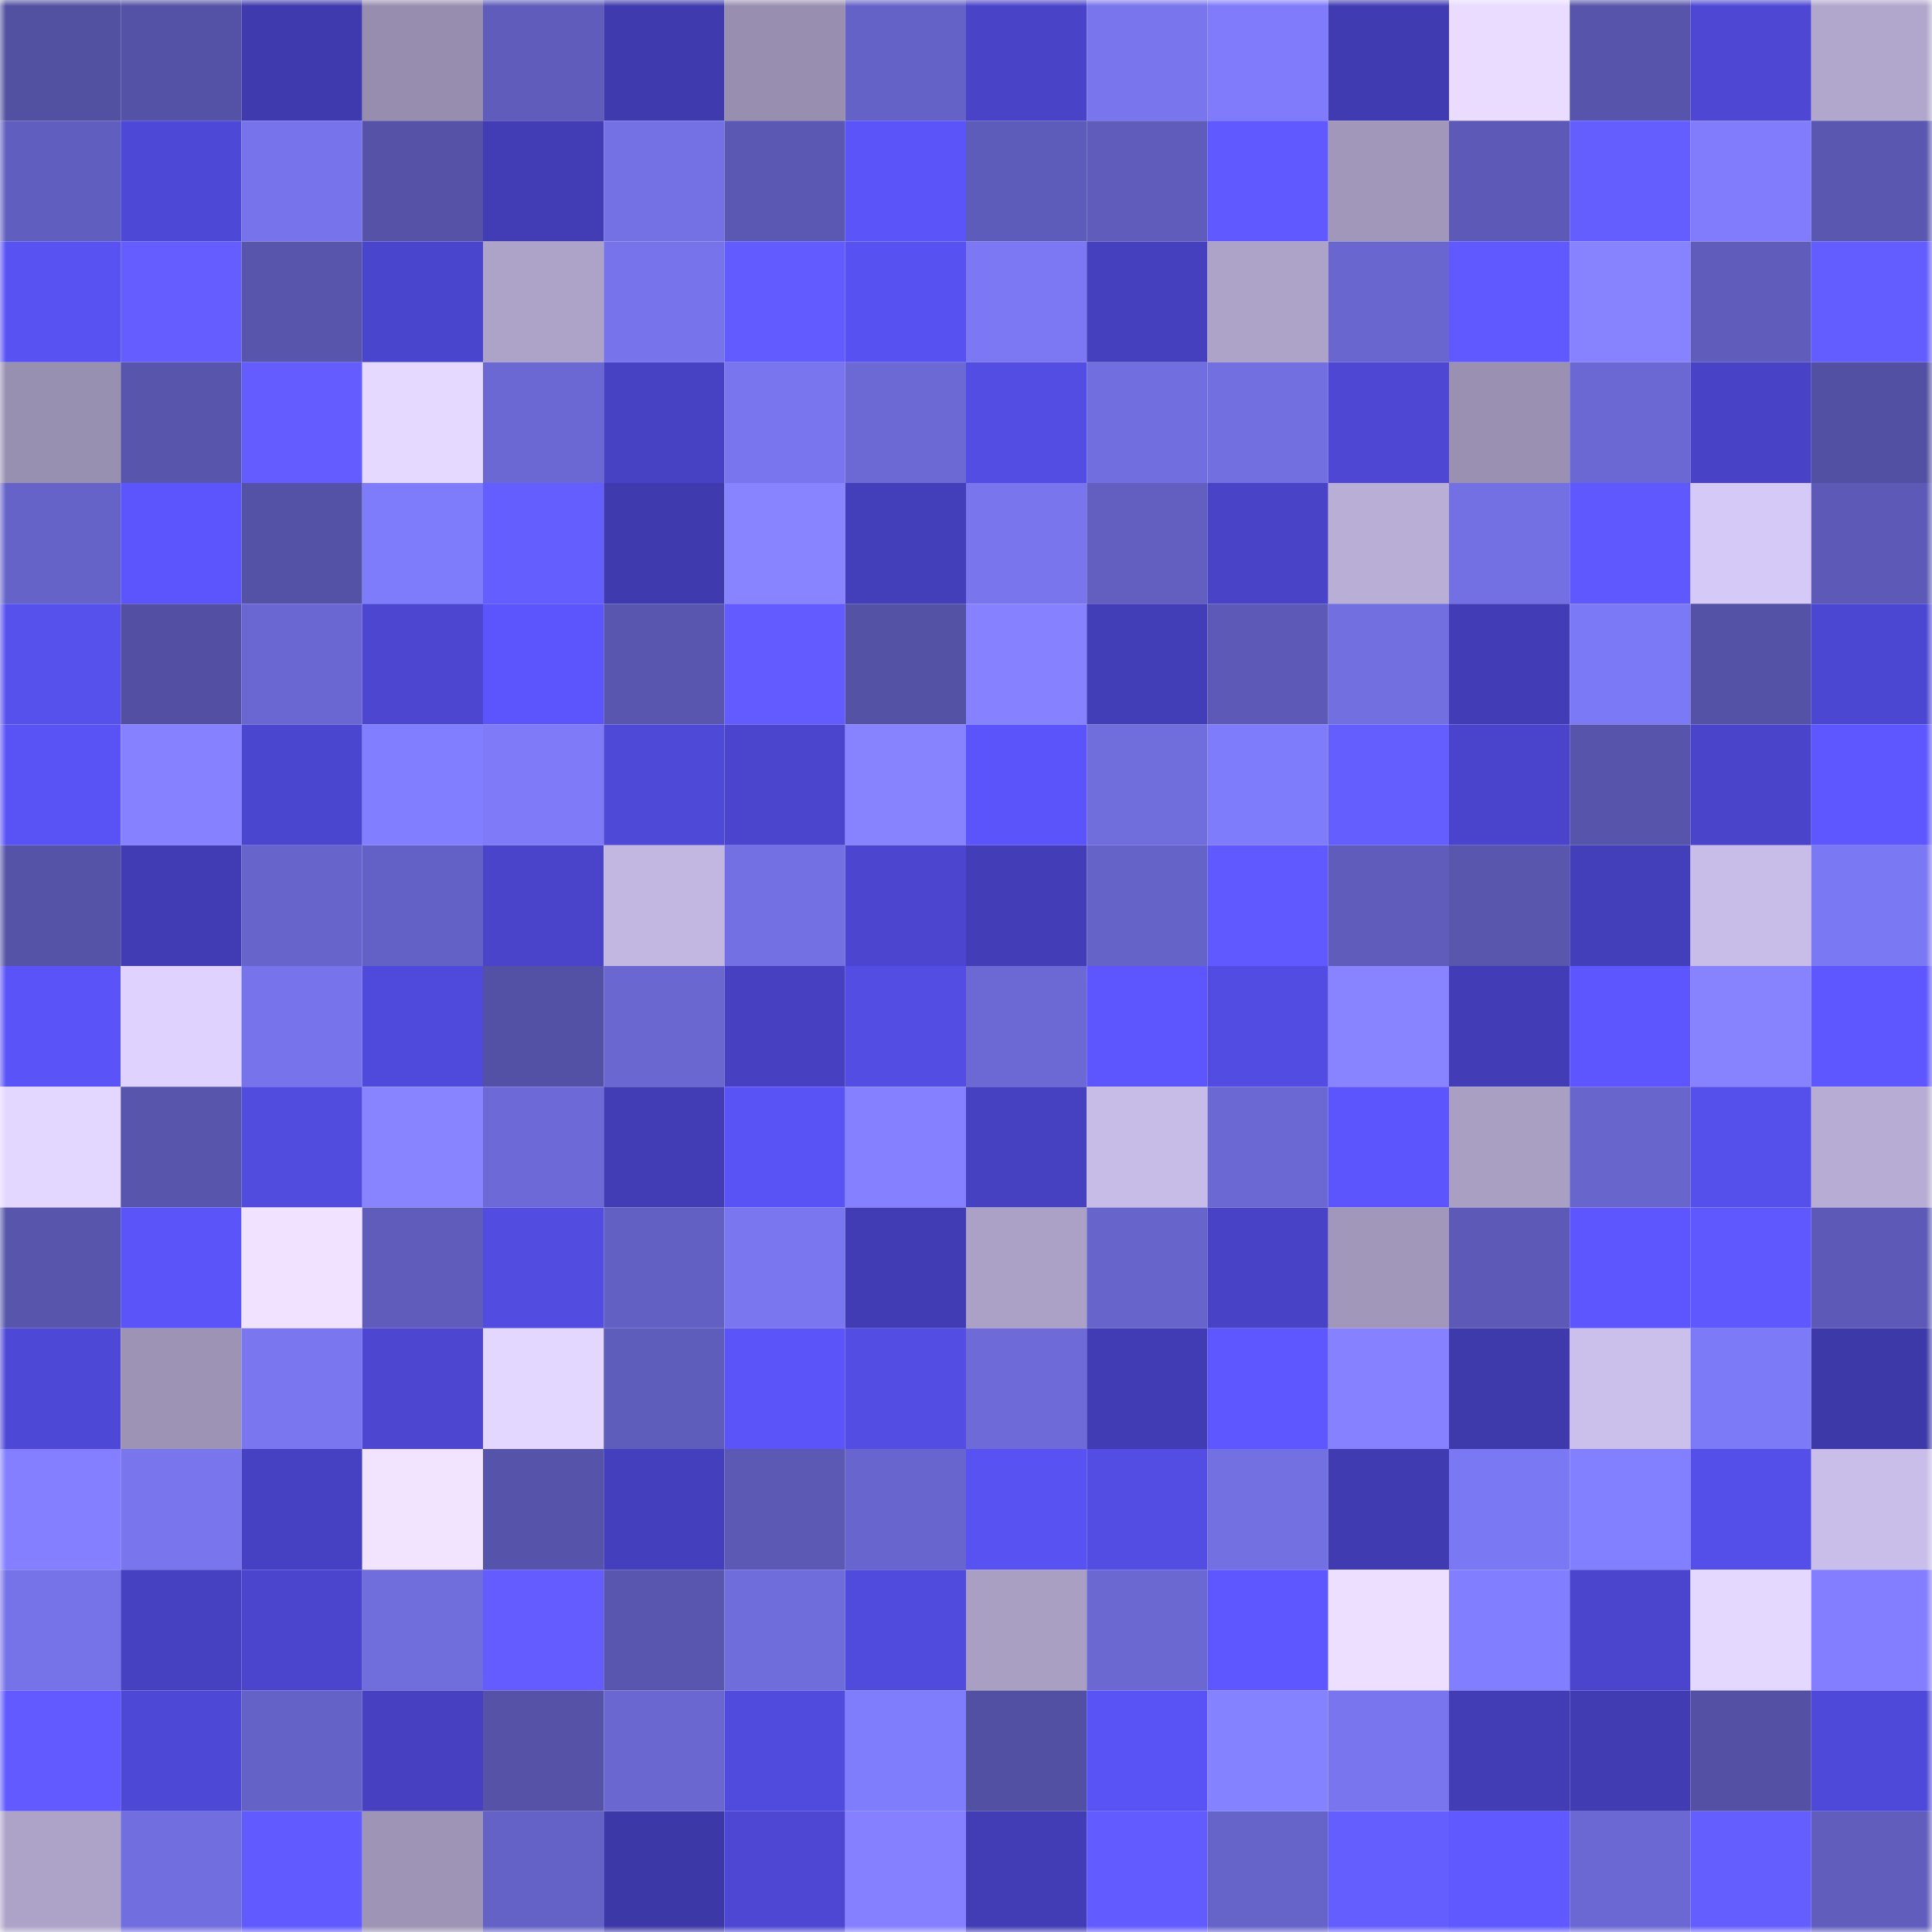 <svg viewBox="0 0 160 160" fill="none" role="img" xmlns="http://www.w3.org/2000/svg" width="240" height="240" name="ethereum%2C0x173a958b4381f72381c3a1099bf715d0acd82309"><mask id="596323309" mask-type="alpha" maskUnits="userSpaceOnUse" x="0" y="0" width="160" height="160"><rect width="160" height="160" fill="#FFFFFF"></rect></mask><g mask="url(#596323309)"><rect x="0" y="0" width="10" height="10" fill="#5250a1"></rect><rect x="10" y="0" width="10" height="10" fill="#5452a6"></rect><rect x="20" y="0" width="10" height="10" fill="#3f3aad"></rect><rect x="30" y="0" width="10" height="10" fill="#978eaf"></rect><rect x="40" y="0" width="10" height="10" fill="#5f5cbb"></rect><rect x="50" y="0" width="10" height="10" fill="#3f3bae"></rect><rect x="60" y="0" width="10" height="10" fill="#988fb0"></rect><rect x="70" y="0" width="10" height="10" fill="#6562c7"></rect><rect x="80" y="0" width="10" height="10" fill="#4943c8"></rect><rect x="90" y="0" width="10" height="10" fill="#7875ed"></rect><rect x="100" y="0" width="10" height="10" fill="#7f7bfa"></rect><rect x="110" y="0" width="10" height="10" fill="#403bb1"></rect><rect x="120" y="0" width="10" height="10" fill="#e9dcff"></rect><rect x="130" y="0" width="10" height="10" fill="#5754ab"></rect><rect x="140" y="0" width="10" height="10" fill="#4d47d3"></rect><rect x="150" y="0" width="10" height="10" fill="#b1a7cd"></rect><rect x="0" y="10" width="10" height="10" fill="#605ebe"></rect><rect x="10" y="10" width="10" height="10" fill="#4e48d6"></rect><rect x="20" y="10" width="10" height="10" fill="#7774eb"></rect><rect x="30" y="10" width="10" height="10" fill="#5552a7"></rect><rect x="40" y="10" width="10" height="10" fill="#423db5"></rect><rect x="50" y="10" width="10" height="10" fill="#7471e5"></rect><rect x="60" y="10" width="10" height="10" fill="#5b58b3"></rect><rect x="70" y="10" width="10" height="10" fill="#5a54f9"></rect><rect x="80" y="10" width="10" height="10" fill="#5e5cba"></rect><rect x="90" y="10" width="10" height="10" fill="#5f5cbb"></rect><rect x="100" y="10" width="10" height="10" fill="#6059ff"></rect><rect x="110" y="10" width="10" height="10" fill="#a097ba"></rect><rect x="120" y="10" width="10" height="10" fill="#5d5ab7"></rect><rect x="130" y="10" width="10" height="10" fill="#645dff"></rect><rect x="140" y="10" width="10" height="10" fill="#807cfc"></rect><rect x="150" y="10" width="10" height="10" fill="#5957b0"></rect><rect x="0" y="20" width="10" height="10" fill="#5852f3"></rect><rect x="10" y="20" width="10" height="10" fill="#655dff"></rect><rect x="20" y="20" width="10" height="10" fill="#5755ac"></rect><rect x="30" y="20" width="10" height="10" fill="#4a45cd"></rect><rect x="40" y="20" width="10" height="10" fill="#ada3c9"></rect><rect x="50" y="20" width="10" height="10" fill="#7774eb"></rect><rect x="60" y="20" width="10" height="10" fill="#625bff"></rect><rect x="70" y="20" width="10" height="10" fill="#5851f2"></rect><rect x="80" y="20" width="10" height="10" fill="#7c78f4"></rect><rect x="90" y="20" width="10" height="10" fill="#4540be"></rect><rect x="100" y="20" width="10" height="10" fill="#ada3c9"></rect><rect x="110" y="20" width="10" height="10" fill="#6966d0"></rect><rect x="120" y="20" width="10" height="10" fill="#6059ff"></rect><rect x="130" y="20" width="10" height="10" fill="#8783ff"></rect><rect x="140" y="20" width="10" height="10" fill="#5f5cbb"></rect><rect x="150" y="20" width="10" height="10" fill="#635cff"></rect><rect x="0" y="30" width="10" height="10" fill="#9890b1"></rect><rect x="10" y="30" width="10" height="10" fill="#5855ad"></rect><rect x="20" y="30" width="10" height="10" fill="#645cff"></rect><rect x="30" y="30" width="10" height="10" fill="#e6d9ff"></rect><rect x="40" y="30" width="10" height="10" fill="#6b68d3"></rect><rect x="50" y="30" width="10" height="10" fill="#4742c3"></rect><rect x="60" y="30" width="10" height="10" fill="#7975ee"></rect><rect x="70" y="30" width="10" height="10" fill="#6c69d5"></rect><rect x="80" y="30" width="10" height="10" fill="#534de4"></rect><rect x="90" y="30" width="10" height="10" fill="#716ee0"></rect><rect x="100" y="30" width="10" height="10" fill="#726fe1"></rect><rect x="110" y="30" width="10" height="10" fill="#4d47d4"></rect><rect x="120" y="30" width="10" height="10" fill="#9a91b2"></rect><rect x="130" y="30" width="10" height="10" fill="#6b68d4"></rect><rect x="140" y="30" width="10" height="10" fill="#4843c6"></rect><rect x="150" y="30" width="10" height="10" fill="#5250a2"></rect><rect x="0" y="40" width="10" height="10" fill="#6562c8"></rect><rect x="10" y="40" width="10" height="10" fill="#5c55fd"></rect><rect x="20" y="40" width="10" height="10" fill="#5452a6"></rect><rect x="30" y="40" width="10" height="10" fill="#7f7cfb"></rect><rect x="40" y="40" width="10" height="10" fill="#645dff"></rect><rect x="50" y="40" width="10" height="10" fill="#3f3bae"></rect><rect x="60" y="40" width="10" height="10" fill="#8884ff"></rect><rect x="70" y="40" width="10" height="10" fill="#433eba"></rect><rect x="80" y="40" width="10" height="10" fill="#7875ed"></rect><rect x="90" y="40" width="10" height="10" fill="#625fc1"></rect><rect x="100" y="40" width="10" height="10" fill="#4943c8"></rect><rect x="110" y="40" width="10" height="10" fill="#b8aed6"></rect><rect x="120" y="40" width="10" height="10" fill="#7370e3"></rect><rect x="130" y="40" width="10" height="10" fill="#5f58ff"></rect><rect x="140" y="40" width="10" height="10" fill="#d5c9f7"></rect><rect x="150" y="40" width="10" height="10" fill="#5c5ab6"></rect><rect x="0" y="50" width="10" height="10" fill="#5650ed"></rect><rect x="10" y="50" width="10" height="10" fill="#5350a3"></rect><rect x="20" y="50" width="10" height="10" fill="#6a67d2"></rect><rect x="30" y="50" width="10" height="10" fill="#4c46d0"></rect><rect x="40" y="50" width="10" height="10" fill="#5c55fd"></rect><rect x="50" y="50" width="10" height="10" fill="#5956af"></rect><rect x="60" y="50" width="10" height="10" fill="#635bff"></rect><rect x="70" y="50" width="10" height="10" fill="#5452a5"></rect><rect x="80" y="50" width="10" height="10" fill="#8581ff"></rect><rect x="90" y="50" width="10" height="10" fill="#423eb7"></rect><rect x="100" y="50" width="10" height="10" fill="#5d5ab7"></rect><rect x="110" y="50" width="10" height="10" fill="#726fe0"></rect><rect x="120" y="50" width="10" height="10" fill="#423db6"></rect><rect x="130" y="50" width="10" height="10" fill="#7c79f6"></rect><rect x="140" y="50" width="10" height="10" fill="#5452a6"></rect><rect x="150" y="50" width="10" height="10" fill="#4c47d2"></rect><rect x="0" y="60" width="10" height="10" fill="#5953f6"></rect><rect x="10" y="60" width="10" height="10" fill="#8682ff"></rect><rect x="20" y="60" width="10" height="10" fill="#4b46cf"></rect><rect x="30" y="60" width="10" height="10" fill="#817eff"></rect><rect x="40" y="60" width="10" height="10" fill="#7e7af8"></rect><rect x="50" y="60" width="10" height="10" fill="#4f49d8"></rect><rect x="60" y="60" width="10" height="10" fill="#4b45cd"></rect><rect x="70" y="60" width="10" height="10" fill="#8783ff"></rect><rect x="80" y="60" width="10" height="10" fill="#5b54fb"></rect><rect x="90" y="60" width="10" height="10" fill="#706ddc"></rect><rect x="100" y="60" width="10" height="10" fill="#7f7cfb"></rect><rect x="110" y="60" width="10" height="10" fill="#655eff"></rect><rect x="120" y="60" width="10" height="10" fill="#4a44cc"></rect><rect x="130" y="60" width="10" height="10" fill="#5754ab"></rect><rect x="140" y="60" width="10" height="10" fill="#4944ca"></rect><rect x="150" y="60" width="10" height="10" fill="#5e57ff"></rect><rect x="0" y="70" width="10" height="10" fill="#5553a8"></rect><rect x="10" y="70" width="10" height="10" fill="#413cb3"></rect><rect x="20" y="70" width="10" height="10" fill="#6764cc"></rect><rect x="30" y="70" width="10" height="10" fill="#6461c6"></rect><rect x="40" y="70" width="10" height="10" fill="#4944ca"></rect><rect x="50" y="70" width="10" height="10" fill="#c2b7e1"></rect><rect x="60" y="70" width="10" height="10" fill="#7370e3"></rect><rect x="70" y="70" width="10" height="10" fill="#4b45cf"></rect><rect x="80" y="70" width="10" height="10" fill="#433eb8"></rect><rect x="90" y="70" width="10" height="10" fill="#6563c8"></rect><rect x="100" y="70" width="10" height="10" fill="#6059ff"></rect><rect x="110" y="70" width="10" height="10" fill="#5f5cbb"></rect><rect x="120" y="70" width="10" height="10" fill="#5856ad"></rect><rect x="130" y="70" width="10" height="10" fill="#433eb9"></rect><rect x="140" y="70" width="10" height="10" fill="#c8bde8"></rect><rect x="150" y="70" width="10" height="10" fill="#7b78f3"></rect><rect x="0" y="80" width="10" height="10" fill="#5a53f8"></rect><rect x="10" y="80" width="10" height="10" fill="#dfd2ff"></rect><rect x="20" y="80" width="10" height="10" fill="#7774eb"></rect><rect x="30" y="80" width="10" height="10" fill="#4f4adb"></rect><rect x="40" y="80" width="10" height="10" fill="#5351a5"></rect><rect x="50" y="80" width="10" height="10" fill="#6a67d0"></rect><rect x="60" y="80" width="10" height="10" fill="#4741c2"></rect><rect x="70" y="80" width="10" height="10" fill="#534de4"></rect><rect x="80" y="80" width="10" height="10" fill="#6c69d5"></rect><rect x="90" y="80" width="10" height="10" fill="#5d56ff"></rect><rect x="100" y="80" width="10" height="10" fill="#524ce3"></rect><rect x="110" y="80" width="10" height="10" fill="#8884ff"></rect><rect x="120" y="80" width="10" height="10" fill="#423db6"></rect><rect x="130" y="80" width="10" height="10" fill="#5d56ff"></rect><rect x="140" y="80" width="10" height="10" fill="#8783ff"></rect><rect x="150" y="80" width="10" height="10" fill="#5e57ff"></rect><rect x="0" y="90" width="10" height="10" fill="#e3d6ff"></rect><rect x="10" y="90" width="10" height="10" fill="#5855ad"></rect><rect x="20" y="90" width="10" height="10" fill="#514bde"></rect><rect x="30" y="90" width="10" height="10" fill="#8884ff"></rect><rect x="40" y="90" width="10" height="10" fill="#6d6ad7"></rect><rect x="50" y="90" width="10" height="10" fill="#423db5"></rect><rect x="60" y="90" width="10" height="10" fill="#5953f6"></rect><rect x="70" y="90" width="10" height="10" fill="#8480ff"></rect><rect x="80" y="90" width="10" height="10" fill="#4641c1"></rect><rect x="90" y="90" width="10" height="10" fill="#c7bbe7"></rect><rect x="100" y="90" width="10" height="10" fill="#6b68d4"></rect><rect x="110" y="90" width="10" height="10" fill="#5c55fe"></rect><rect x="120" y="90" width="10" height="10" fill="#a89fc3"></rect><rect x="130" y="90" width="10" height="10" fill="#6865cd"></rect><rect x="140" y="90" width="10" height="10" fill="#554feb"></rect><rect x="150" y="90" width="10" height="10" fill="#b7acd4"></rect><rect x="0" y="100" width="10" height="10" fill="#5755ac"></rect><rect x="10" y="100" width="10" height="10" fill="#5b54f9"></rect><rect x="20" y="100" width="10" height="10" fill="#f1e3ff"></rect><rect x="30" y="100" width="10" height="10" fill="#5f5cbb"></rect><rect x="40" y="100" width="10" height="10" fill="#524ce1"></rect><rect x="50" y="100" width="10" height="10" fill="#6360c3"></rect><rect x="60" y="100" width="10" height="10" fill="#7a76f0"></rect><rect x="70" y="100" width="10" height="10" fill="#413cb3"></rect><rect x="80" y="100" width="10" height="10" fill="#aba1c6"></rect><rect x="90" y="100" width="10" height="10" fill="#6764cb"></rect><rect x="100" y="100" width="10" height="10" fill="#4843c6"></rect><rect x="110" y="100" width="10" height="10" fill="#a097ba"></rect><rect x="120" y="100" width="10" height="10" fill="#5c5ab6"></rect><rect x="130" y="100" width="10" height="10" fill="#5d56ff"></rect><rect x="140" y="100" width="10" height="10" fill="#5f58ff"></rect><rect x="150" y="100" width="10" height="10" fill="#5c5ab6"></rect><rect x="0" y="110" width="10" height="10" fill="#4d48d5"></rect><rect x="10" y="110" width="10" height="10" fill="#9c93b5"></rect><rect x="20" y="110" width="10" height="10" fill="#7976ef"></rect><rect x="30" y="110" width="10" height="10" fill="#4c46d0"></rect><rect x="40" y="110" width="10" height="10" fill="#e4d7ff"></rect><rect x="50" y="110" width="10" height="10" fill="#5f5dbc"></rect><rect x="60" y="110" width="10" height="10" fill="#5a54f9"></rect><rect x="70" y="110" width="10" height="10" fill="#534de4"></rect><rect x="80" y="110" width="10" height="10" fill="#6e6bd9"></rect><rect x="90" y="110" width="10" height="10" fill="#413cb3"></rect><rect x="100" y="110" width="10" height="10" fill="#5e57ff"></rect><rect x="110" y="110" width="10" height="10" fill="#8581ff"></rect><rect x="120" y="110" width="10" height="10" fill="#3f3aac"></rect><rect x="130" y="110" width="10" height="10" fill="#cbc0ec"></rect><rect x="140" y="110" width="10" height="10" fill="#7d7af7"></rect><rect x="150" y="110" width="10" height="10" fill="#3d39a8"></rect><rect x="0" y="120" width="10" height="10" fill="#837fff"></rect><rect x="10" y="120" width="10" height="10" fill="#7875ed"></rect><rect x="20" y="120" width="10" height="10" fill="#4641c2"></rect><rect x="30" y="120" width="10" height="10" fill="#f2e4ff"></rect><rect x="40" y="120" width="10" height="10" fill="#5654aa"></rect><rect x="50" y="120" width="10" height="10" fill="#443fbc"></rect><rect x="60" y="120" width="10" height="10" fill="#5b59b4"></rect><rect x="70" y="120" width="10" height="10" fill="#6866ce"></rect><rect x="80" y="120" width="10" height="10" fill="#5852f3"></rect><rect x="90" y="120" width="10" height="10" fill="#534de4"></rect><rect x="100" y="120" width="10" height="10" fill="#7370e2"></rect><rect x="110" y="120" width="10" height="10" fill="#403bb1"></rect><rect x="120" y="120" width="10" height="10" fill="#7b78f3"></rect><rect x="130" y="120" width="10" height="10" fill="#8380ff"></rect><rect x="140" y="120" width="10" height="10" fill="#554fea"></rect><rect x="150" y="120" width="10" height="10" fill="#c9bee9"></rect><rect x="0" y="130" width="10" height="10" fill="#7672e8"></rect><rect x="10" y="130" width="10" height="10" fill="#4641c1"></rect><rect x="20" y="130" width="10" height="10" fill="#4b45ce"></rect><rect x="30" y="130" width="10" height="10" fill="#706ddd"></rect><rect x="40" y="130" width="10" height="10" fill="#645cff"></rect><rect x="50" y="130" width="10" height="10" fill="#5956af"></rect><rect x="60" y="130" width="10" height="10" fill="#6f6cdb"></rect><rect x="70" y="130" width="10" height="10" fill="#504add"></rect><rect x="80" y="130" width="10" height="10" fill="#a89fc3"></rect><rect x="90" y="130" width="10" height="10" fill="#6b68d2"></rect><rect x="100" y="130" width="10" height="10" fill="#5e57ff"></rect><rect x="110" y="130" width="10" height="10" fill="#ecdfff"></rect><rect x="120" y="130" width="10" height="10" fill="#817eff"></rect><rect x="130" y="130" width="10" height="10" fill="#4b45ce"></rect><rect x="140" y="130" width="10" height="10" fill="#e5d8ff"></rect><rect x="150" y="130" width="10" height="10" fill="#827eff"></rect><rect x="0" y="140" width="10" height="10" fill="#625aff"></rect><rect x="10" y="140" width="10" height="10" fill="#4e48d6"></rect><rect x="20" y="140" width="10" height="10" fill="#6462c6"></rect><rect x="30" y="140" width="10" height="10" fill="#4741c2"></rect><rect x="40" y="140" width="10" height="10" fill="#5552a7"></rect><rect x="50" y="140" width="10" height="10" fill="#6a67d0"></rect><rect x="60" y="140" width="10" height="10" fill="#504add"></rect><rect x="70" y="140" width="10" height="10" fill="#807dfd"></rect><rect x="80" y="140" width="10" height="10" fill="#5250a2"></rect><rect x="90" y="140" width="10" height="10" fill="#5953f6"></rect><rect x="100" y="140" width="10" height="10" fill="#8582ff"></rect><rect x="110" y="140" width="10" height="10" fill="#7975ee"></rect><rect x="120" y="140" width="10" height="10" fill="#423db5"></rect><rect x="130" y="140" width="10" height="10" fill="#413cb2"></rect><rect x="140" y="140" width="10" height="10" fill="#5451a5"></rect><rect x="150" y="140" width="10" height="10" fill="#4f49d9"></rect><rect x="0" y="150" width="10" height="10" fill="#ada3c9"></rect><rect x="10" y="150" width="10" height="10" fill="#716ee0"></rect><rect x="20" y="150" width="10" height="10" fill="#615aff"></rect><rect x="30" y="150" width="10" height="10" fill="#9d94b6"></rect><rect x="40" y="150" width="10" height="10" fill="#6462c6"></rect><rect x="50" y="150" width="10" height="10" fill="#3d38a7"></rect><rect x="60" y="150" width="10" height="10" fill="#4d47d3"></rect><rect x="70" y="150" width="10" height="10" fill="#8480ff"></rect><rect x="80" y="150" width="10" height="10" fill="#423db5"></rect><rect x="90" y="150" width="10" height="10" fill="#625bff"></rect><rect x="100" y="150" width="10" height="10" fill="#6663c9"></rect><rect x="110" y="150" width="10" height="10" fill="#655eff"></rect><rect x="120" y="150" width="10" height="10" fill="#6059ff"></rect><rect x="130" y="150" width="10" height="10" fill="#6b68d4"></rect><rect x="140" y="150" width="10" height="10" fill="#655eff"></rect><rect x="150" y="150" width="10" height="10" fill="#605dbd"></rect></g></svg>